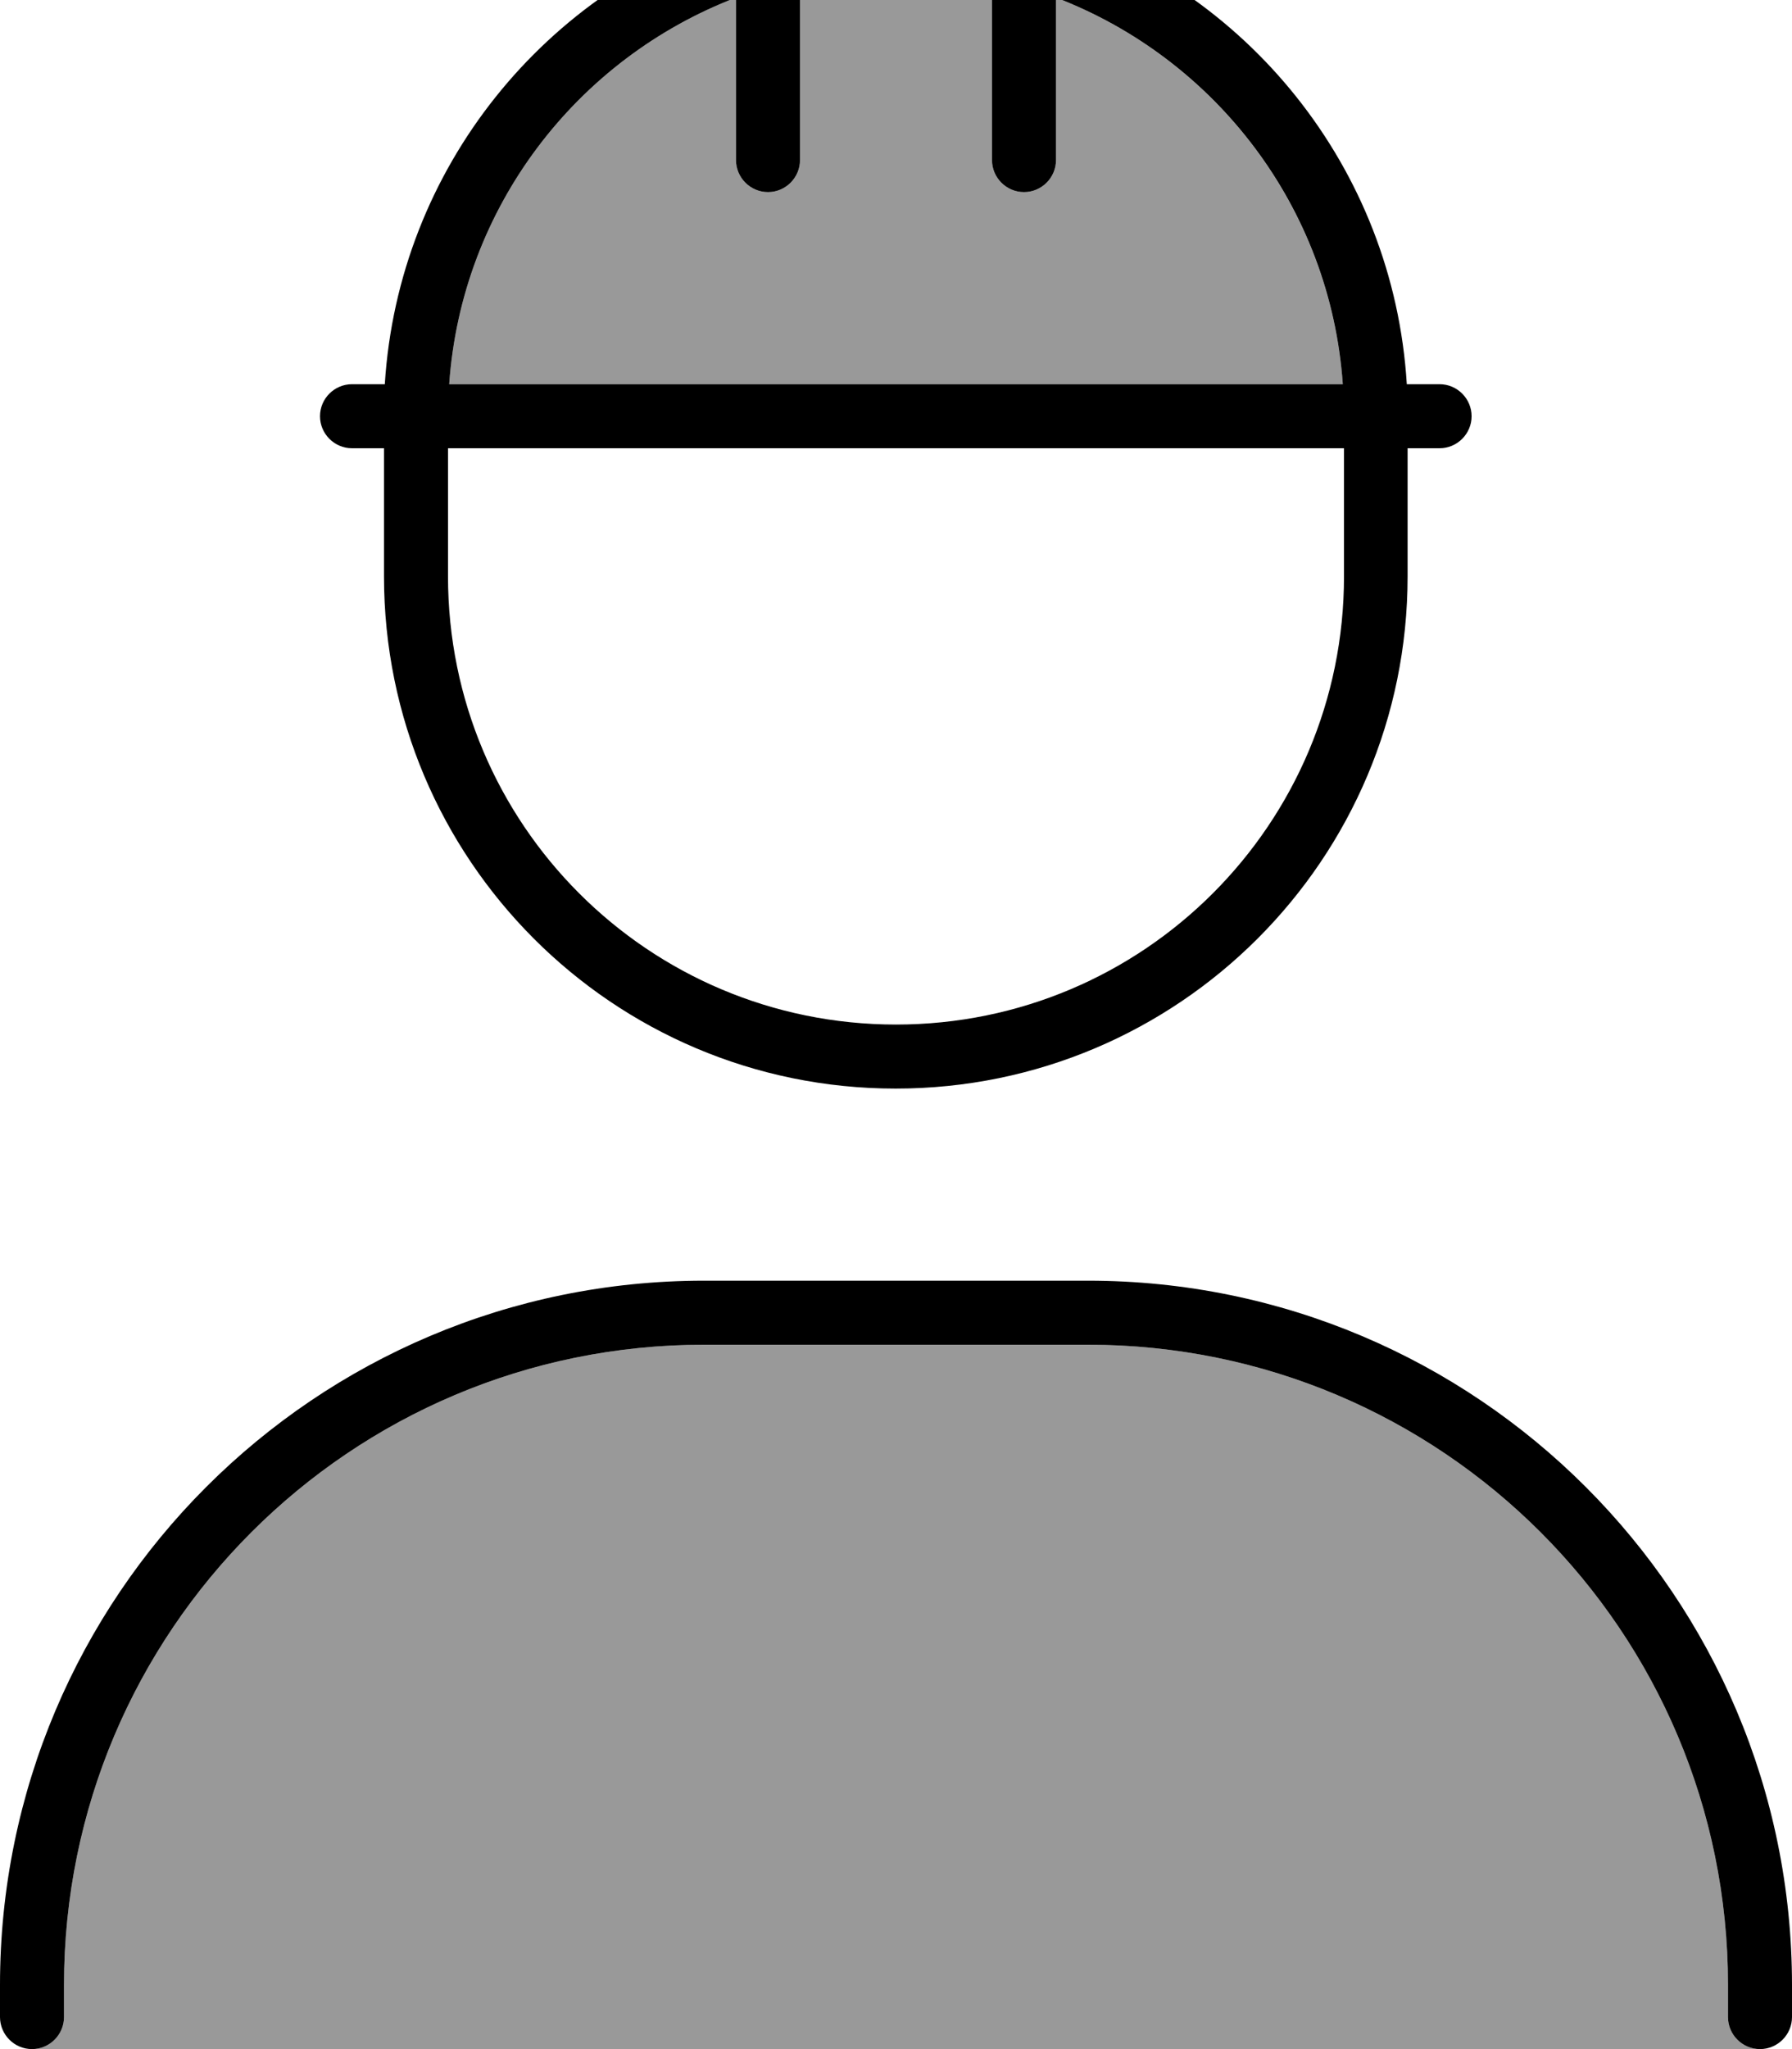 <svg xmlns="http://www.w3.org/2000/svg" viewBox="0 0 448 512"><!--! Font Awesome Pro 7.1.0 by @fontawesome - https://fontawesome.com License - https://fontawesome.com/license (Commercial License) Copyright 2025 Fonticons, Inc. --><path opacity=".4" fill="currentColor" d="M8 512c4.4 0 8-3.6 8-8l0-8c0-88.4 71.6-160 160-160l96 0c88.4 0 160 71.6 160 160l0 8c0 4.4 3.6 8 8 8L8 512zM112.3 96c3.1-44.3 32-81.4 71.7-96.6L184 40c0 4.4 3.6 8 8 8s8-3.6 8-8l0-48c0-4.4 3.6-8 8-8l32 0c4.4 0 8 3.6 8 8l0 48c0 4.4 3.6 8 8 8s8-3.6 8-8L264-.6c39.7 15.2 68.6 52.4 71.7 96.6L112.3 96z"/><path fill="currentColor" d="M200-8l0 48c0 4.4-3.6 8-8 8s-8-3.6-8-8L184-.6C144.3 14.6 115.4 51.7 112.3 96l223.4 0c-3.1-44.3-32-81.4-71.7-96.6L264 40c0 4.4-3.6 8-8 8s-8-3.6-8-8l0-48c0-4.4-3.6-8-8-8l-32 0c-4.4 0-8 3.6-8 8zm40-24c9.5 0 17.8 5.6 21.6 13.6 49.9 15.3 86.8 60.3 90.1 114.4l8.2 0c4.4 0 8 3.6 8 8s-3.6 8-8 8l-8 0 0 32c0 70.7-57.3 128-128 128S96 214.7 96 144l0-32-8 0c-4.4 0-8-3.6-8-8s3.6-8 8-8l8.2 0C99.6 41.9 136.5-3 186.4-18.4 190.2-26.4 198.5-32 208-32l32 0zM112 128l0 16c0 61.9 50.1 112 112 112s112-50.1 112-112l0-32-224 0 0 16zm64 208C87.6 336 16 407.6 16 496l0 8c0 4.4-3.6 8-8 8s-8-3.6-8-8l0-8c0-97.2 78.8-176 176-176l96 0c97.2 0 176 78.8 176 176l0 8c0 4.4-3.6 8-8 8s-8-3.6-8-8l0-8c0-88.4-71.6-160-160-160l-96 0z"/></svg>
